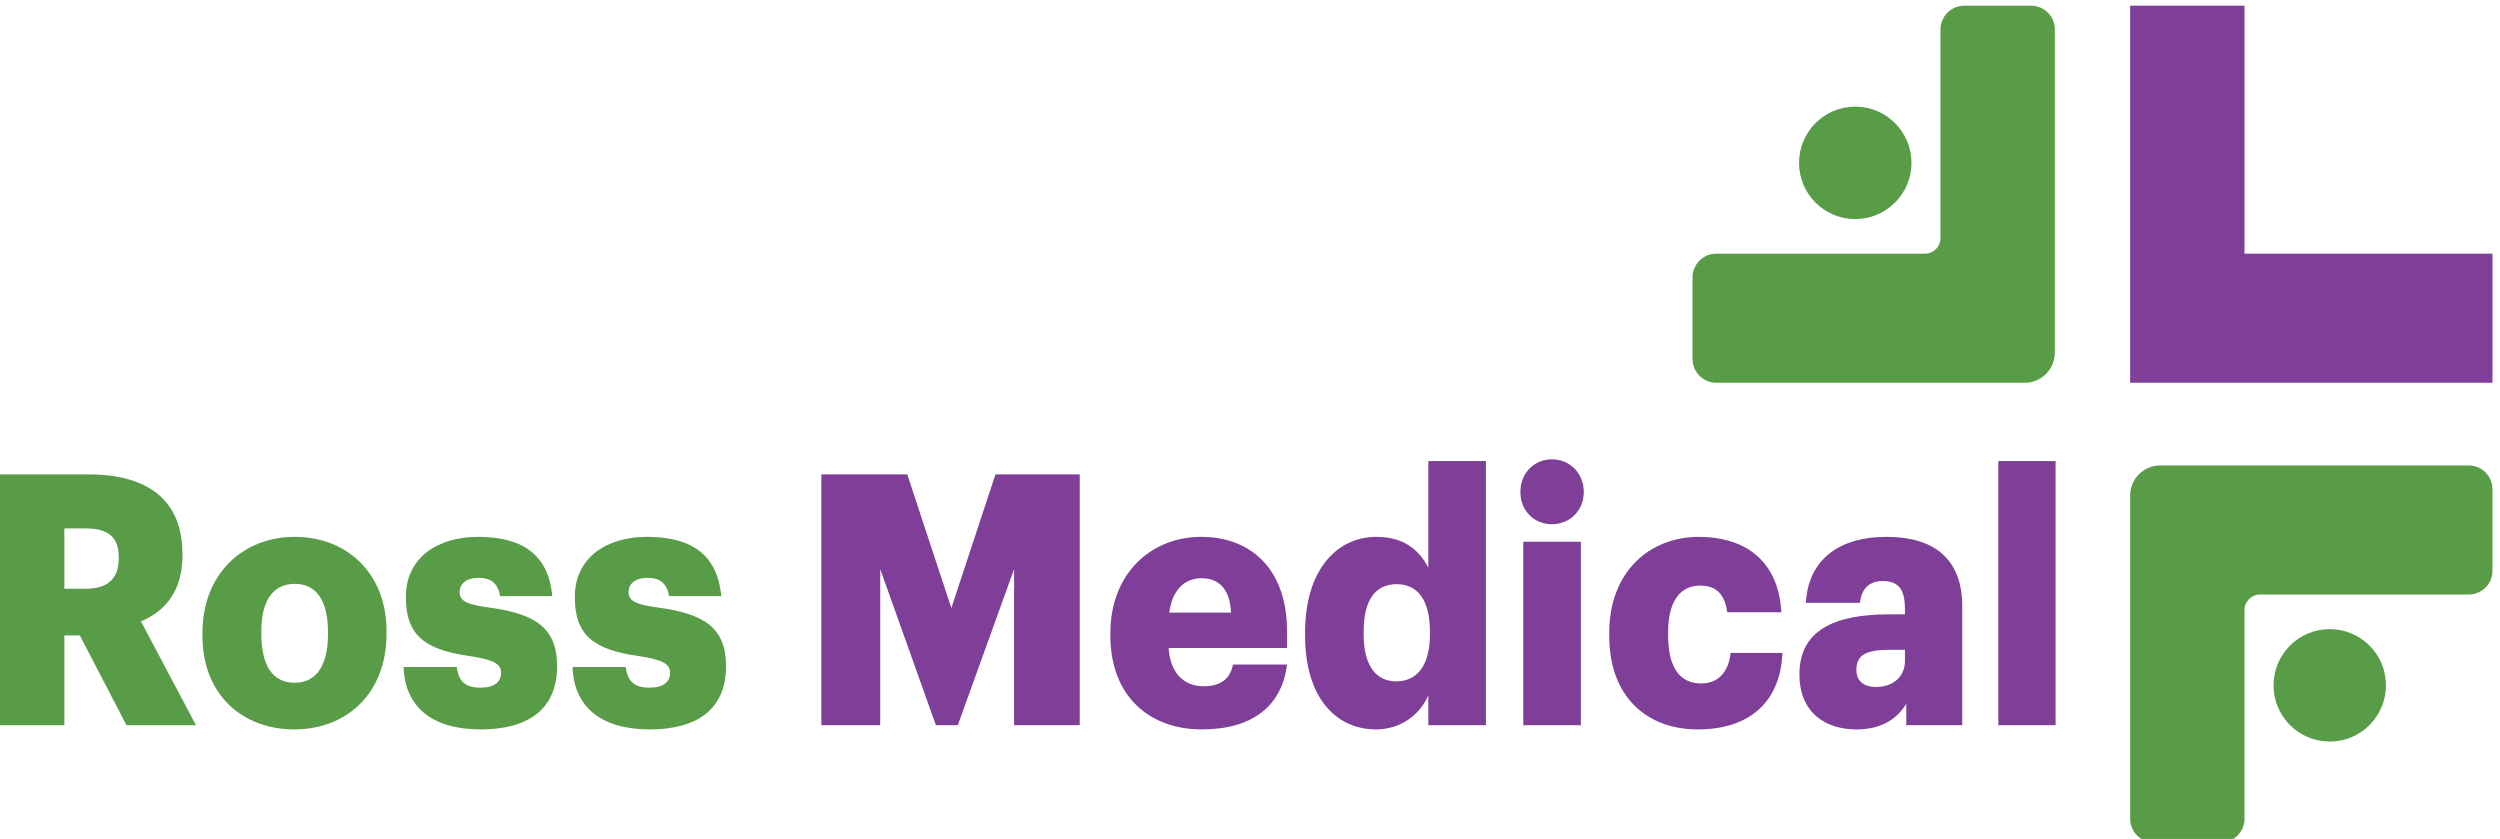 <svg xmlns:xlink="http://www.w3.org/1999/xlink" xmlns="http://www.w3.org/2000/svg" xmlns:svg="http://www.w3.org/2000/svg" id="svg1" width="756.719" height="253.932" viewBox="0 0 756.719 253.932"><defs id="defs1"></defs><g id="g1" transform="translate(-0.139,53.301)"><g id="g16" transform="translate(-154.834,-433.001)"><path id="path1" d="m 6273.33,4587.88 v 564.36 h -260.21 v -858.13 h 824.57 v 293.77" style="fill:#7f3f98;fill-opacity:1;fill-rule:nonzero;stroke:none" transform="matrix(0.133,0,0,-0.133,0,1066.667)"></path><path id="path2" d="m 5787.56,5152.25 h -151.93 c -29.9,0 -54.14,-24.25 -54.14,-54.14 V 4623.2 c 0,-19.5 -15.82,-35.32 -35.32,-35.32 h -474.9 c -29.89,0 -54.14,-24.24 -54.14,-54.13 v -185.5 c 0,-29.91 24.25,-54.14 54.14,-54.14 h 702.03 c 37.77,0 68.4,30.62 68.4,68.39 v 735.61 c 0,29.89 -24.24,54.14 -54.14,54.14" style="fill:#589c48;fill-opacity:1;fill-rule:nonzero;stroke:none" transform="matrix(0.133,0,0,-0.133,0,1066.667)"></path><path id="path3" d="m 5387.5,4666.61 c 70.66,0 127.94,57.28 127.94,127.94 0,70.66 -57.28,127.95 -127.94,127.95 -70.66,0 -127.94,-57.29 -127.94,-127.95 0,-70.66 57.28,-127.94 127.94,-127.94" style="fill:#589c48;fill-opacity:1;fill-rule:nonzero;stroke:none" transform="matrix(0.133,0,0,-0.133,0,1066.667)"></path><path id="path4" d="m 6067.26,3247.76 h 151.93 c 29.9,0 54.14,24.24 54.14,54.13 v 474.91 c 0,19.5 15.82,35.32 35.32,35.32 h 474.9 c 29.9,0 54.14,24.24 54.14,54.14 v 185.5 c 0,29.9 -24.24,54.13 -54.14,54.13 h -702.03 c -37.77,0 -68.4,-30.62 -68.4,-68.39 v -735.61 c 0,-29.89 24.24,-54.13 54.14,-54.13" style="fill:#589c48;fill-opacity:1;fill-rule:nonzero;stroke:none" transform="matrix(0.133,0,0,-0.133,0,1066.667)"></path><path id="path5" d="m 6467.32,3733.39 c -70.66,0 -127.93,-57.28 -127.93,-127.94 0,-70.66 57.27,-127.95 127.93,-127.95 70.66,0 127.95,57.29 127.95,127.95 0,70.66 -57.29,127.94 -127.95,127.94" style="fill:#589c48;fill-opacity:1;fill-rule:nonzero;stroke:none" transform="matrix(0.133,0,0,-0.133,0,1066.667)"></path><path id="path6" d="m 1360.04,3825.25 c 50.53,0 75.43,23.16 75.43,69.46 v 3.18 c 0,46.31 -26.36,64.66 -74.7,64.66 h -49.07 v -137.3 z m -197.74,260.24 h 205.06 c 136.95,0 213.11,-60.67 213.11,-181.2 v -3.2 c 0,-81.42 -39.54,-126.93 -94.48,-150.07 l 125.24,-236.3 h -158.19 l -106.18,204.36 h -35.16 v -204.36 h -149.4" style="fill:#589c48;fill-opacity:1;fill-rule:nonzero;stroke:none" transform="matrix(0.133,0,0,-0.133,0,1066.667)"></path><path id="path7" d="m 1911.57,3720.67 v 6.38 c 0,70.26 -25.62,109.37 -75.43,109.37 -49.07,0 -76.16,-37.51 -76.16,-107.76 v -6.38 c 0,-71.85 25.63,-110.96 76.16,-110.96 49.06,0 75.43,39.91 75.43,109.35 m -285.61,-2.4 v 6.39 c 0,134.12 91.54,218.74 210.18,218.74 117.91,0 208.72,-82.23 208.72,-214.74 v -6.38 c 0,-135.71 -91.54,-217.15 -209.45,-217.15 -117.91,0 -209.45,78.24 -209.45,213.14" style="fill:#589c48;fill-opacity:1;fill-rule:nonzero;stroke:none" transform="matrix(0.133,0,0,-0.133,0,1066.667)"></path><path id="path8" d="m 2083.74,3647.23 h 120.84 c 4.39,-30.34 16.85,-47.09 54.19,-47.09 32.23,0 46.87,13.56 46.87,34.32 0,19.96 -18.31,29.54 -71.03,37.52 -102.53,14.38 -145.74,47.1 -145.74,134.12 0,92.59 75.43,137.29 164.05,137.29 94.47,0 160.38,-35.11 169.17,-134.91 h -118.65 c -5.12,27.95 -19.03,41.52 -49.07,41.52 -28.55,0 -43.2,-13.57 -43.2,-32.73 0,-19.95 17.58,-27.95 64.45,-34.33 106.19,-14.36 157.45,-44.71 157.45,-134.1 0,-99 -67.38,-143.7 -173.56,-143.7 -109.12,0 -172.84,49.49 -175.77,142.09" style="fill:#589c48;fill-opacity:1;fill-rule:nonzero;stroke:none" transform="matrix(0.133,0,0,-0.133,0,1066.667)"></path><path id="path9" d="m 2468.27,3647.23 h 120.84 c 4.39,-30.34 16.85,-47.09 54.19,-47.09 32.24,0 46.88,13.56 46.88,34.32 0,19.96 -18.32,29.54 -71.04,37.52 -102.53,14.38 -145.73,47.1 -145.73,134.12 0,92.59 75.43,137.29 164.04,137.29 94.48,0 160.39,-35.11 169.18,-134.91 h -118.65 c -5.12,27.95 -19.03,41.52 -49.07,41.52 -28.55,0 -43.21,-13.57 -43.21,-32.73 0,-19.95 17.59,-27.95 64.46,-34.33 106.18,-14.36 157.45,-44.71 157.45,-134.1 0,-99 -67.38,-143.7 -173.56,-143.7 -109.12,0 -172.85,49.49 -175.78,142.09" style="fill:#589c48;fill-opacity:1;fill-rule:nonzero;stroke:none" transform="matrix(0.133,0,0,-0.133,0,1066.667)"></path><path id="path10" d="m 3034.46,4085.49 h 195.53 l 100.34,-304.15 100.33,304.15 h 191.87 v -570.77 h -149.4 v 355.23 l -128.16,-355.23 h -49.8 l -126.7,355.23 v -355.23 h -134.01" style="fill:#7f3f98;fill-opacity:1;fill-rule:nonzero;stroke:none" transform="matrix(0.133,0,0,-0.133,0,1066.667)"></path><path id="path11" d="m 3966.86,3770.97 c -2.2,50.29 -24.9,78.22 -67.38,78.22 -39.55,0 -66.64,-27.93 -73.23,-78.22 z m -274.63,-52.7 v 6.38 c 0,134.12 91.54,218.74 207.25,218.74 104.73,0 194.8,-65.46 194.8,-215.53 v -37.52 h -269.5 c 3.66,-55.08 32.95,-87.02 79.82,-87.02 43.22,0 61.53,21.55 66.65,49.5 h 123.03 c -11.71,-94.2 -78.36,-147.69 -194.07,-147.69 -120.11,0 -207.98,76.64 -207.98,213.14" style="fill:#7f3f98;fill-opacity:1;fill-rule:nonzero;stroke:none" transform="matrix(0.133,0,0,-0.133,0,1066.667)"></path><path id="path12" d="m 4419.51,3721.48 v 6.38 c 0,70.25 -27.09,107.78 -75.43,107.78 -49.07,0 -75.44,-35.93 -75.44,-108.59 v -6.37 c 0,-70.25 28.57,-106.18 73.98,-106.18 47.6,0 76.89,35.93 76.89,106.98 m -284.15,-2.41 v 6.39 c 0,142.09 71.77,217.93 162.58,217.93 60.05,0 95.94,-27.93 117.91,-70.23 v 242.66 h 131.09 v -601.11 h -131.09 v 67.86 c -19.04,-43.11 -61.52,-77.43 -119.37,-77.43 -88.62,0 -161.12,69.45 -161.12,213.93" style="fill:#7f3f98;fill-opacity:1;fill-rule:nonzero;stroke:none" transform="matrix(0.133,0,0,-0.133,0,1066.667)"></path><path id="path13" d="m 4631.97,3932.22 h 131.09 v -417.5 h -131.09 z m -6.6,113.36 c 0,42.31 30.76,74.25 71.77,74.25 41.02,0 72.51,-31.94 72.51,-74.25 0,-42.31 -31.49,-73.45 -72.51,-73.45 -41.01,0 -71.77,31.14 -71.77,73.45" style="fill:#7f3f98;fill-opacity:1;fill-rule:nonzero;stroke:none" transform="matrix(0.133,0,0,-0.133,0,1066.667)"></path><path id="path14" d="m 4827.54,3718.27 v 6.38 c 0,138.92 91.54,218.74 204.33,218.74 93.74,0 180.14,-44.69 187.48,-171.62 h -123.04 c -5.86,39.11 -23.44,60.66 -61.52,60.66 -46.14,0 -73.24,-35.91 -73.24,-106.16 v -6.39 c 0,-72.66 25.64,-110.17 75.44,-110.17 36.61,0 62.25,23.94 66.64,69.45 h 117.91 c -3.66,-105.37 -68.84,-174.03 -192.61,-174.03 -114.25,0 -201.39,72.66 -201.39,213.14" style="fill:#7f3f98;fill-opacity:1;fill-rule:nonzero;stroke:none" transform="matrix(0.133,0,0,-0.133,0,1066.667)"></path><path id="path15" d="m 5500.62,3660.8 v 25.55 h -34.42 c -52.73,0 -76.17,-11.17 -76.17,-45.51 0,-23.94 14.65,-39.11 45.41,-39.11 37.35,0 65.18,23.14 65.18,59.07 m -240.21,-30.33 c 0,98.19 76.17,136.5 203.6,136.5 h 36.61 v 9.58 c 0,39.92 -8.79,66.26 -50.53,66.26 -35.89,0 -49.07,-23.14 -52,-49.48 h -123.03 c 5.86,100.57 78.36,150.07 183.09,150.07 105.45,0 172.82,-47.11 172.82,-158.07 v -270.61 h -127.42 v 48.69 c -18.31,-30.33 -52,-58.28 -113.52,-58.28 -68.83,0 -129.62,36.73 -129.62,125.34" style="fill:#7f3f98;fill-opacity:1;fill-rule:nonzero;stroke:none" transform="matrix(0.133,0,0,-0.133,0,1066.667)"></path><path id="path16" d="m 5713.07,3514.72 h 130.352 v 601.102 H 5713.07 Z" style="fill:#7f3f98;fill-opacity:1;fill-rule:nonzero;stroke:none" transform="matrix(0.133,0,0,-0.133,0,1066.667)"></path></g></g></svg>